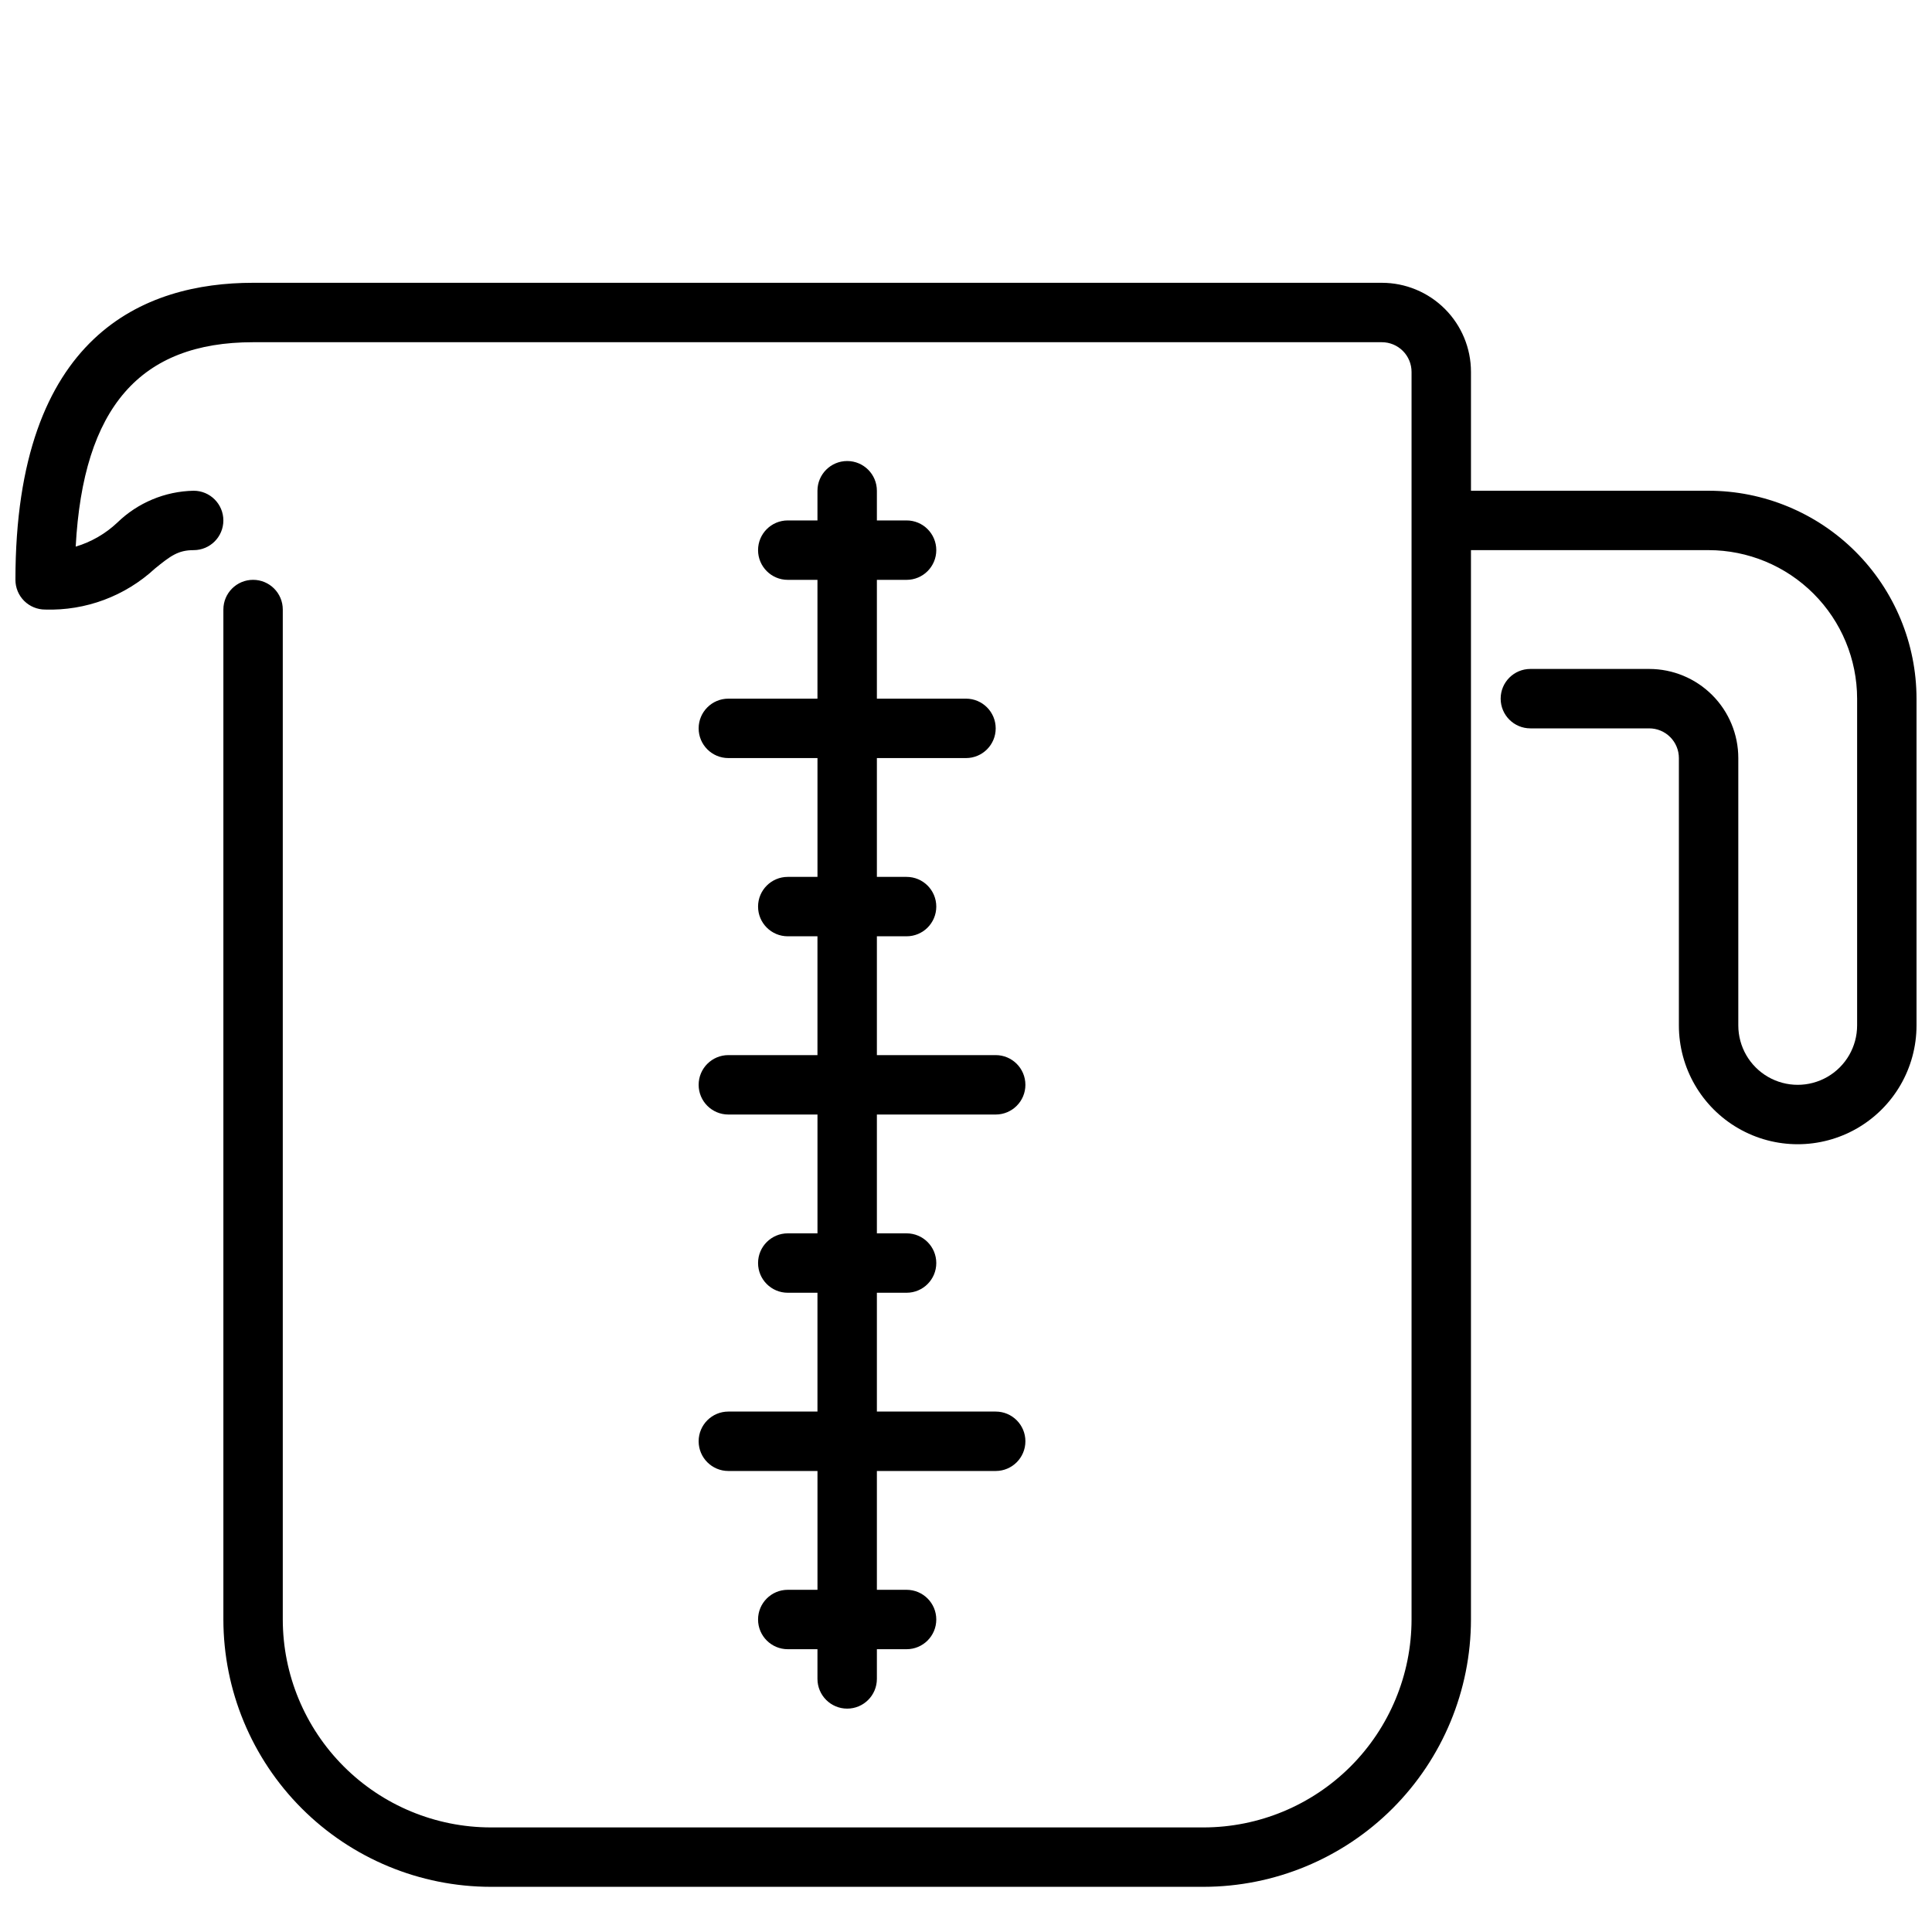 <?xml version="1.0" encoding="UTF-8"?>
<!-- Uploaded to: ICON Repo, www.iconrepo.com, Generator: ICON Repo Mixer Tools -->
<svg width="800px" height="800px" version="1.1" viewBox="144 144 512 512" xmlns="http://www.w3.org/2000/svg">
 <defs>
  <clipPath id="a">
   <path d="m148.09 218h503.81v427h-503.81z"/>
  </clipPath>
 </defs>
 <g clip-path="url(#a)">
  <path d="m596.8 274.05h-62.977v-31.488c0-6.266-2.488-12.27-6.918-16.699s-10.438-6.918-16.699-6.918h-299.14c-28.727 0-62.977 13.66-62.977 78.723 0 2.086 0.828 4.09 2.305 5.566 1.477 1.473 3.481 2.305 5.566 2.305 10.738 0.34 21.18-3.551 29.074-10.84 4.18-3.402 6.184-4.906 10.285-4.906 4.348 0 7.875-3.523 7.875-7.871 0-4.348-3.527-7.871-7.875-7.871-7.574 0.145-14.809 3.168-20.238 8.453-3.129 2.949-6.902 5.129-11.02 6.359 1.984-36.902 17.09-54.172 47.004-54.172h299.14c2.086 0 4.09 0.828 5.566 2.305 1.477 1.477 2.305 3.477 2.305 5.566v330.62c-0.016 14.609-5.828 28.613-16.156 38.945-10.332 10.332-24.336 16.141-38.945 16.16h-188.93c-14.609-0.02-28.617-5.828-38.945-16.16-10.332-10.332-16.145-24.336-16.16-38.945v-267.65c0-4.348-3.523-7.871-7.871-7.871-4.348 0-7.871 3.523-7.871 7.871v267.65c0.02 18.781 7.492 36.793 20.773 50.074s31.289 20.754 50.074 20.773h188.93c18.781-0.02 36.789-7.492 50.074-20.773 13.281-13.281 20.75-31.293 20.773-50.074v-283.39h62.977c10.434 0.012 20.438 4.164 27.816 11.543 7.379 7.379 11.531 17.383 11.543 27.816v86.594c0 5.625-3 10.824-7.871 13.637-4.875 2.812-10.875 2.812-15.746 0-4.871-2.812-7.871-8.012-7.871-13.637v-70.848c0-6.262-2.488-12.27-6.918-16.699-4.43-4.43-10.434-6.918-16.699-6.918h-31.488c-4.348 0-7.871 3.523-7.871 7.871 0 4.348 3.523 7.875 7.871 7.875h31.488c2.09 0 4.09 0.828 5.566 2.305 1.477 1.477 2.305 3.477 2.305 5.566v70.848c0 11.25 6.004 21.645 15.746 27.27s21.746 5.625 31.488 0c9.742-5.625 15.742-16.02 15.742-27.27v-86.594c-0.016-14.609-5.828-28.613-16.156-38.945-10.332-10.328-24.336-16.141-38.945-16.156z"/>
 </g>
 <path d="m407.87 518.08h-31.488v-31.488h7.871c4.348 0 7.871-3.523 7.871-7.871s-3.523-7.871-7.871-7.871h-7.871v-31.488h31.488c4.348 0 7.871-3.523 7.871-7.871 0-4.348-3.523-7.875-7.871-7.875h-31.488v-31.488h7.871c4.348 0 7.871-3.523 7.871-7.871s-3.523-7.871-7.871-7.871h-7.871v-31.488h23.617c4.348 0 7.871-3.523 7.871-7.871 0-4.348-3.523-7.875-7.871-7.875h-23.617v-31.484h7.871c4.348 0 7.871-3.527 7.871-7.875 0-4.348-3.523-7.871-7.871-7.871h-7.871v-7.871c0-4.348-3.523-7.871-7.871-7.871-4.348 0-7.875 3.523-7.875 7.871v7.871h-7.871c-4.348 0-7.871 3.523-7.871 7.871 0 4.348 3.523 7.875 7.871 7.875h7.871v31.488l-23.613-0.004c-4.348 0-7.875 3.527-7.875 7.875 0 4.348 3.527 7.871 7.875 7.871h23.617v31.488h-7.875c-4.348 0-7.871 3.523-7.871 7.871s3.523 7.871 7.871 7.871h7.871v31.488h-23.613c-4.348 0-7.875 3.527-7.875 7.875 0 4.348 3.527 7.871 7.875 7.871h23.617v31.488h-7.875c-4.348 0-7.871 3.523-7.871 7.871s3.523 7.871 7.871 7.871h7.871v31.488h-23.613c-4.348 0-7.875 3.523-7.875 7.871 0 4.348 3.527 7.875 7.875 7.875h23.617v31.488h-7.875c-4.348 0-7.871 3.523-7.871 7.871s3.523 7.871 7.871 7.871h7.871v7.871c0 4.348 3.527 7.875 7.875 7.875 4.348 0 7.871-3.527 7.871-7.875v-7.871h7.871c4.348 0 7.871-3.523 7.871-7.871s-3.523-7.871-7.871-7.871h-7.871v-31.488h31.488c4.348 0 7.871-3.527 7.871-7.875 0-4.348-3.523-7.871-7.871-7.871z"/>
</svg>